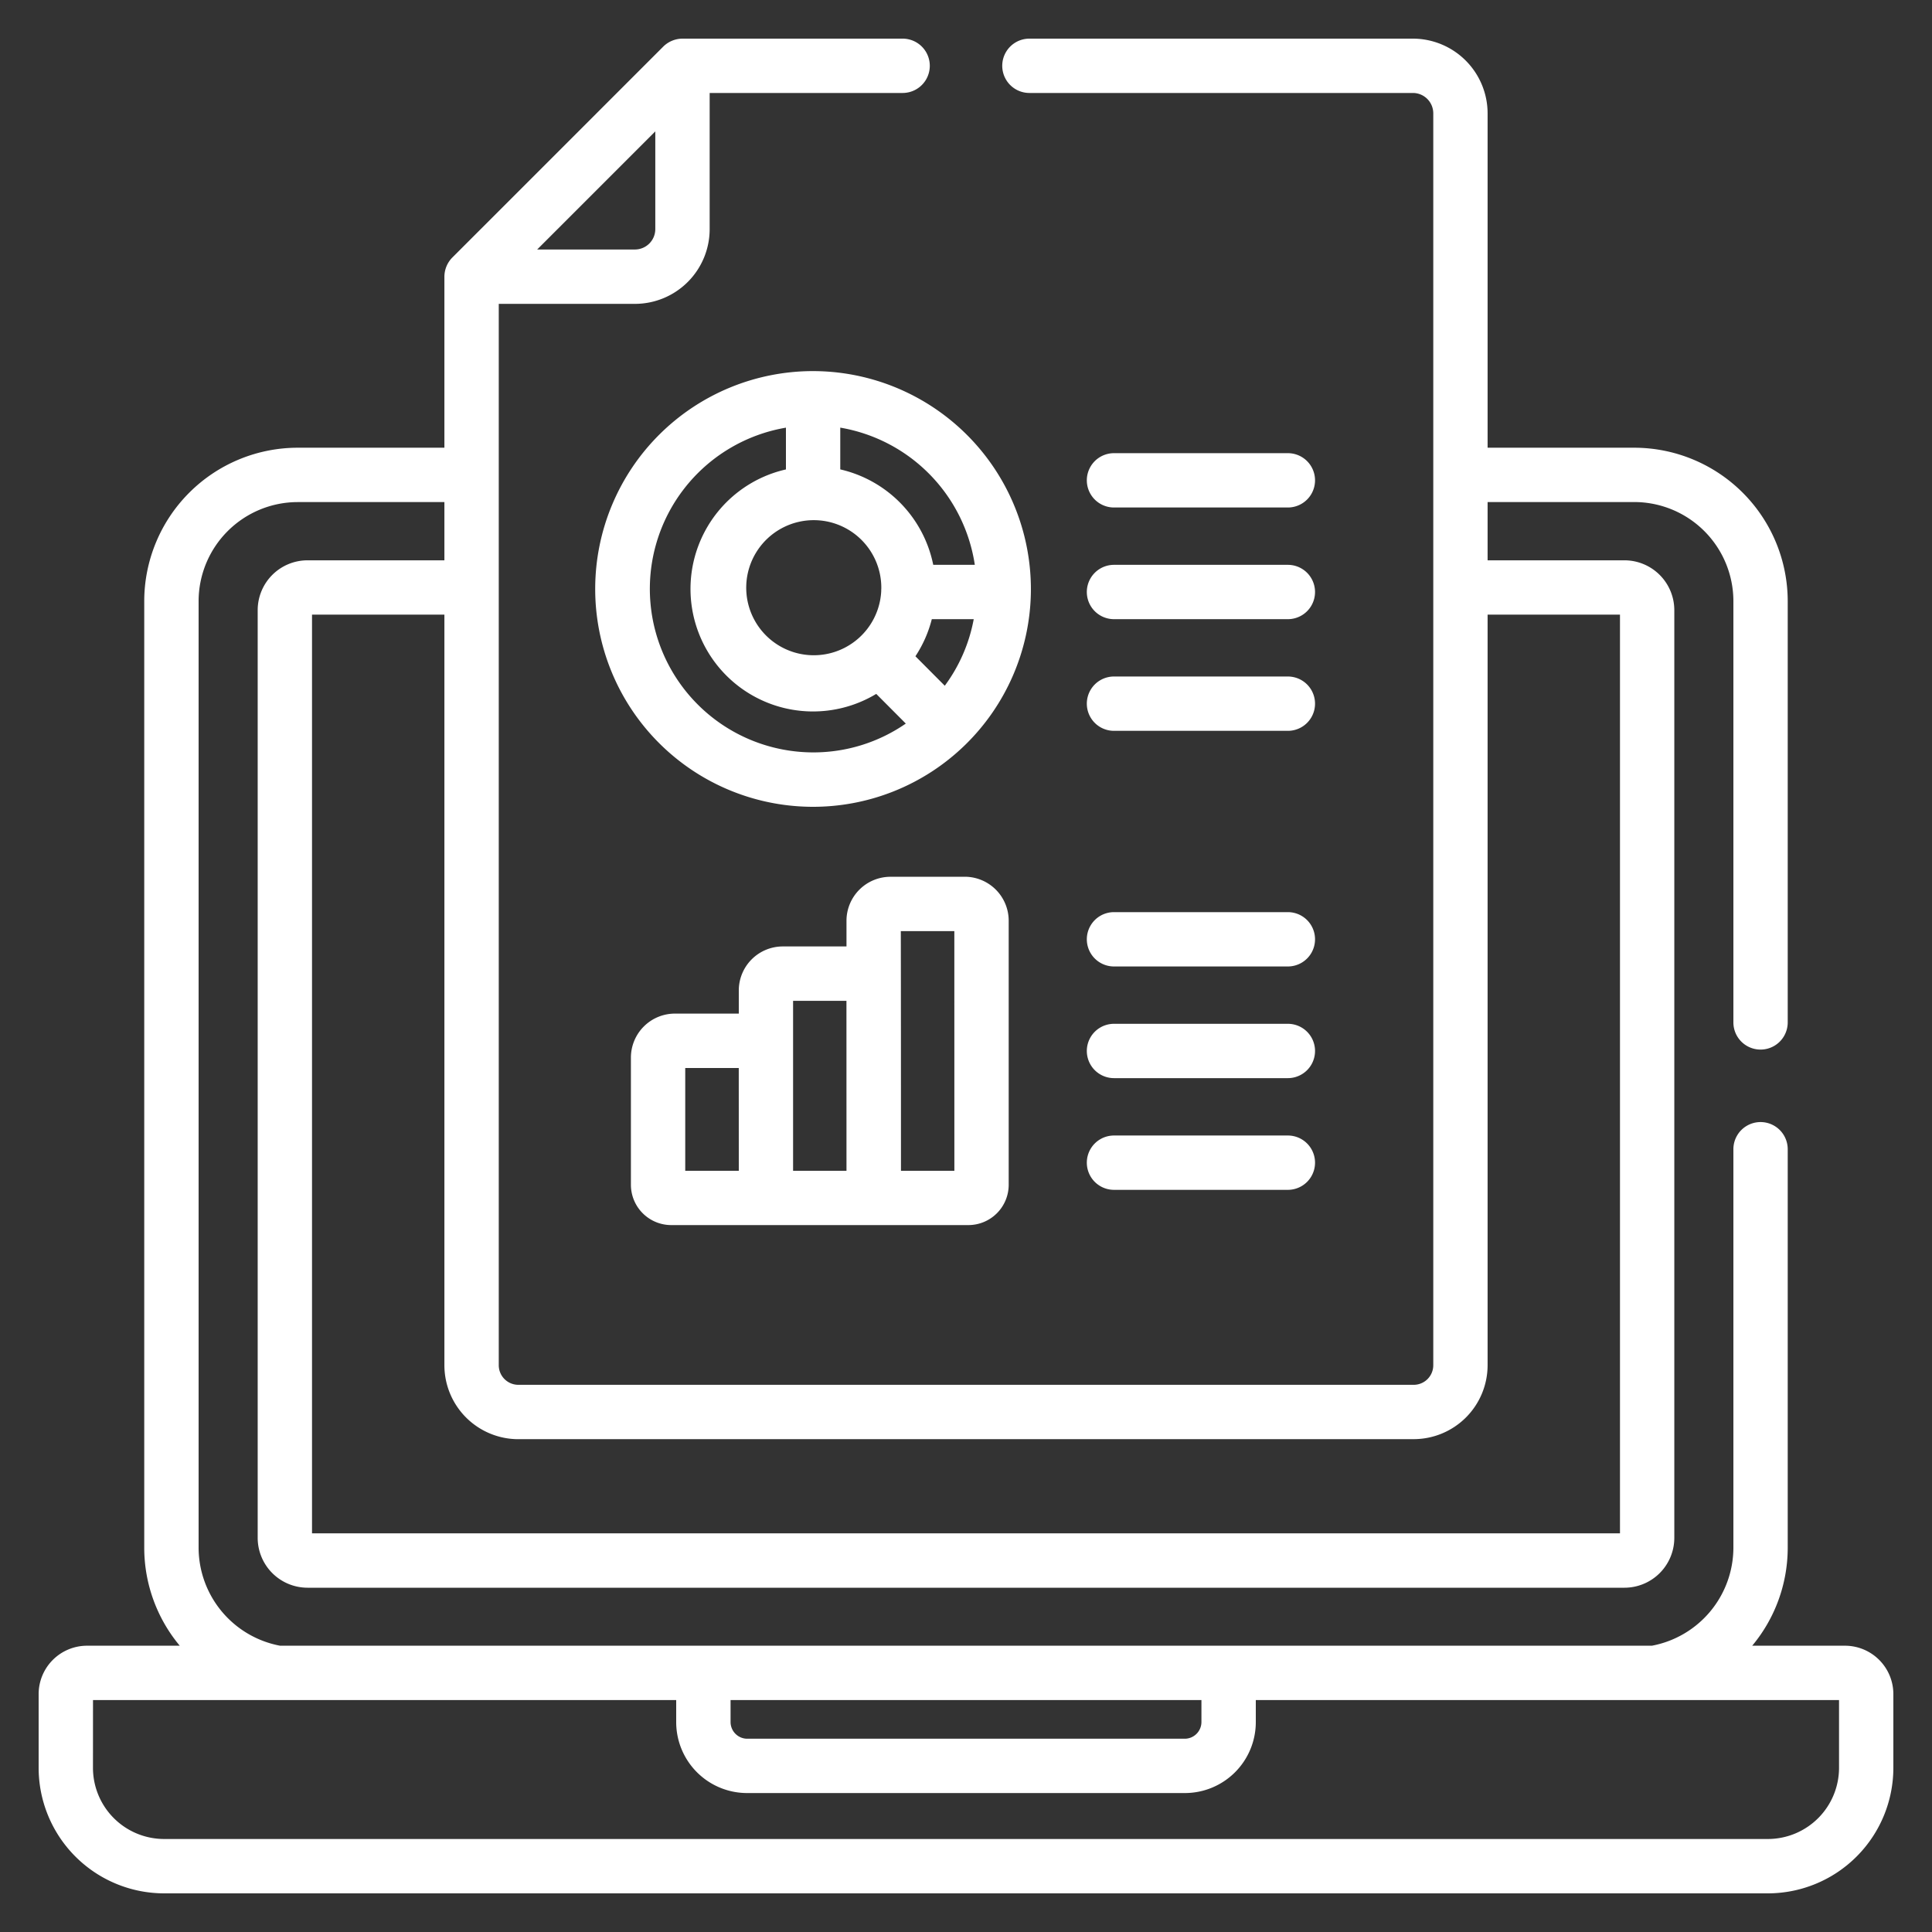 <svg id="Layer_1" data-name="Layer 1" xmlns="http://www.w3.org/2000/svg" width="50" height="50" viewBox="0 0 50 50"><rect x="0" y="0" width="50" height="50" fill="#333333" stroke="none"/><defs><style>.cls-1{fill:#fff;}</style></defs><title>report_white</title><path class="cls-1" d="M4.235,49h41.53A3.251,3.251,0,0,0,49,45.74v-1.895a1.253,1.253,0,0,0-1.248-1.254H45.347a3.96,3.96,0,0,0,.919-2.523V29.742a.703.703,0,1,0-1.406,0V40.068a2.587,2.587,0,0,1-2.109,2.523H7.248A2.587,2.587,0,0,1,5.14,40.068v-24.51a2.567,2.567,0,0,1,2.564-2.564H11.501v1.507H7.958A1.29,1.29,0,0,0,6.669,15.79v24.01a1.291,1.291,0,0,0,1.289,1.29H42.041a1.291,1.291,0,0,0,1.29-1.29V15.79a1.291,1.291,0,0,0-1.29-1.289H38.499V12.993h3.797A2.567,2.567,0,0,1,44.86,15.558V26.46a.703.703,0,1,0,1.406,0V15.558a3.975,3.975,0,0,0-3.971-3.971H38.499V2.934A1.936,1.936,0,0,0,36.565,1H26.641a.703.703,0,0,0,0,1.406h9.925a.528.528,0,0,1,.527.527V35.333a.507.507,0,0,1-.506.506H13.414a.507.507,0,0,1-.506-.506V7.864h3.524a1.935,1.935,0,0,0,1.934-1.934V2.406h4.994a.703.703,0,0,0,0-1.406H17.662a.712.712,0,0,0-.497.206L11.707,6.664a.709.709,0,0,0-.206.497v4.426H7.704a3.975,3.975,0,0,0-3.971,3.971v24.51a3.96,3.96,0,0,0,.919,2.523H2.248A1.253,1.253,0,0,0,1,43.845V45.74A3.251,3.251,0,0,0,4.235,49ZM16.959,3.4v2.53a.528.528,0,0,1-.527.527h-2.53ZM13.414,37.245H36.586a1.915,1.915,0,0,0,1.913-1.913V15.907h3.426V39.682H8.075V15.907H11.501V35.333a1.915,1.915,0,0,0,1.913,1.913Zm5.493,6.752H31.093v.568a.433.433,0,0,1-.422.433H19.329a.433.433,0,0,1-.422-.433Zm-16.5,0H17.5v.568a1.836,1.836,0,0,0,1.829,1.839H30.671a1.836,1.836,0,0,0,1.829-1.839v-.568H47.594V45.74a1.843,1.843,0,0,1-1.829,1.853H4.235A1.843,1.843,0,0,1,2.406,45.74Zm0,0"/><path class="cls-1" d="M21.043,9.604a5.638,5.638,0,1,0,5.636,5.73,5.644,5.644,0,0,0-5.636-5.73Zm1.764,5.637-.001.044,0,.012v.002a1.748,1.748,0,1,1,.002-.058Zm-1.764,4.231a4.232,4.232,0,0,1-.703-8.404v1.081a3.171,3.171,0,1,0,2.337,5.809l.765.768a4.201,4.201,0,0,1-2.398.746Zm3.408-1.725-.749-.752-.011-.011a3.144,3.144,0,0,0,.424-.96H25.2a4.174,4.174,0,0,1-.75,1.724Zm-.299-3.13a3.181,3.181,0,0,0-2.406-2.469v-1.081a4.242,4.242,0,0,1,3.482,3.55Zm0,0"/><path class="cls-1" d="M28.83,16.024h4.5a.703.703,0,1,0,0-1.406H28.83a.703.703,0,0,0,0,1.406Zm0,0"/><path class="cls-1" d="M28.83,18.914h4.5a.703.703,0,1,0,0-1.406H28.83a.703.703,0,1,0,0,1.406Zm0,0"/><path class="cls-1" d="M28.83,13.134h4.5a.703.703,0,1,0,0-1.406H28.83a.703.703,0,0,0,0,1.406Zm0,0"/><path class="cls-1" d="M28.83,27.902h4.5a.703.703,0,1,0,0-1.406H28.83a.703.703,0,0,0,0,1.406Zm0,0"/><path class="cls-1" d="M28.83,30.793h4.5a.703.703,0,1,0,0-1.406H28.83a.703.703,0,0,0,0,1.406Zm0,0"/><path class="cls-1" d="M28.83,25.012h4.5a.703.703,0,1,0,0-1.406H28.83a.703.703,0,0,0,0,1.406Zm0,0"/><path class="cls-1" d="M23.044,22.691a1.139,1.139,0,0,0-1.137,1.137v.666h-1.65a1.139,1.139,0,0,0-1.137,1.137v.601H17.465a1.139,1.139,0,0,0-1.137,1.137v3.293a1.044,1.044,0,0,0,1.044,1.043h7.689a1.044,1.044,0,0,0,1.044-1.043v-6.835a1.139,1.139,0,0,0-1.137-1.137Zm-3.924,7.609H17.734V27.64h1.385Zm2.787,0H20.525V25.901h1.381Zm2.792,0H23.317c0-4.555-.004-5.996-.004-6.203h1.385Zm0,0"/></svg>